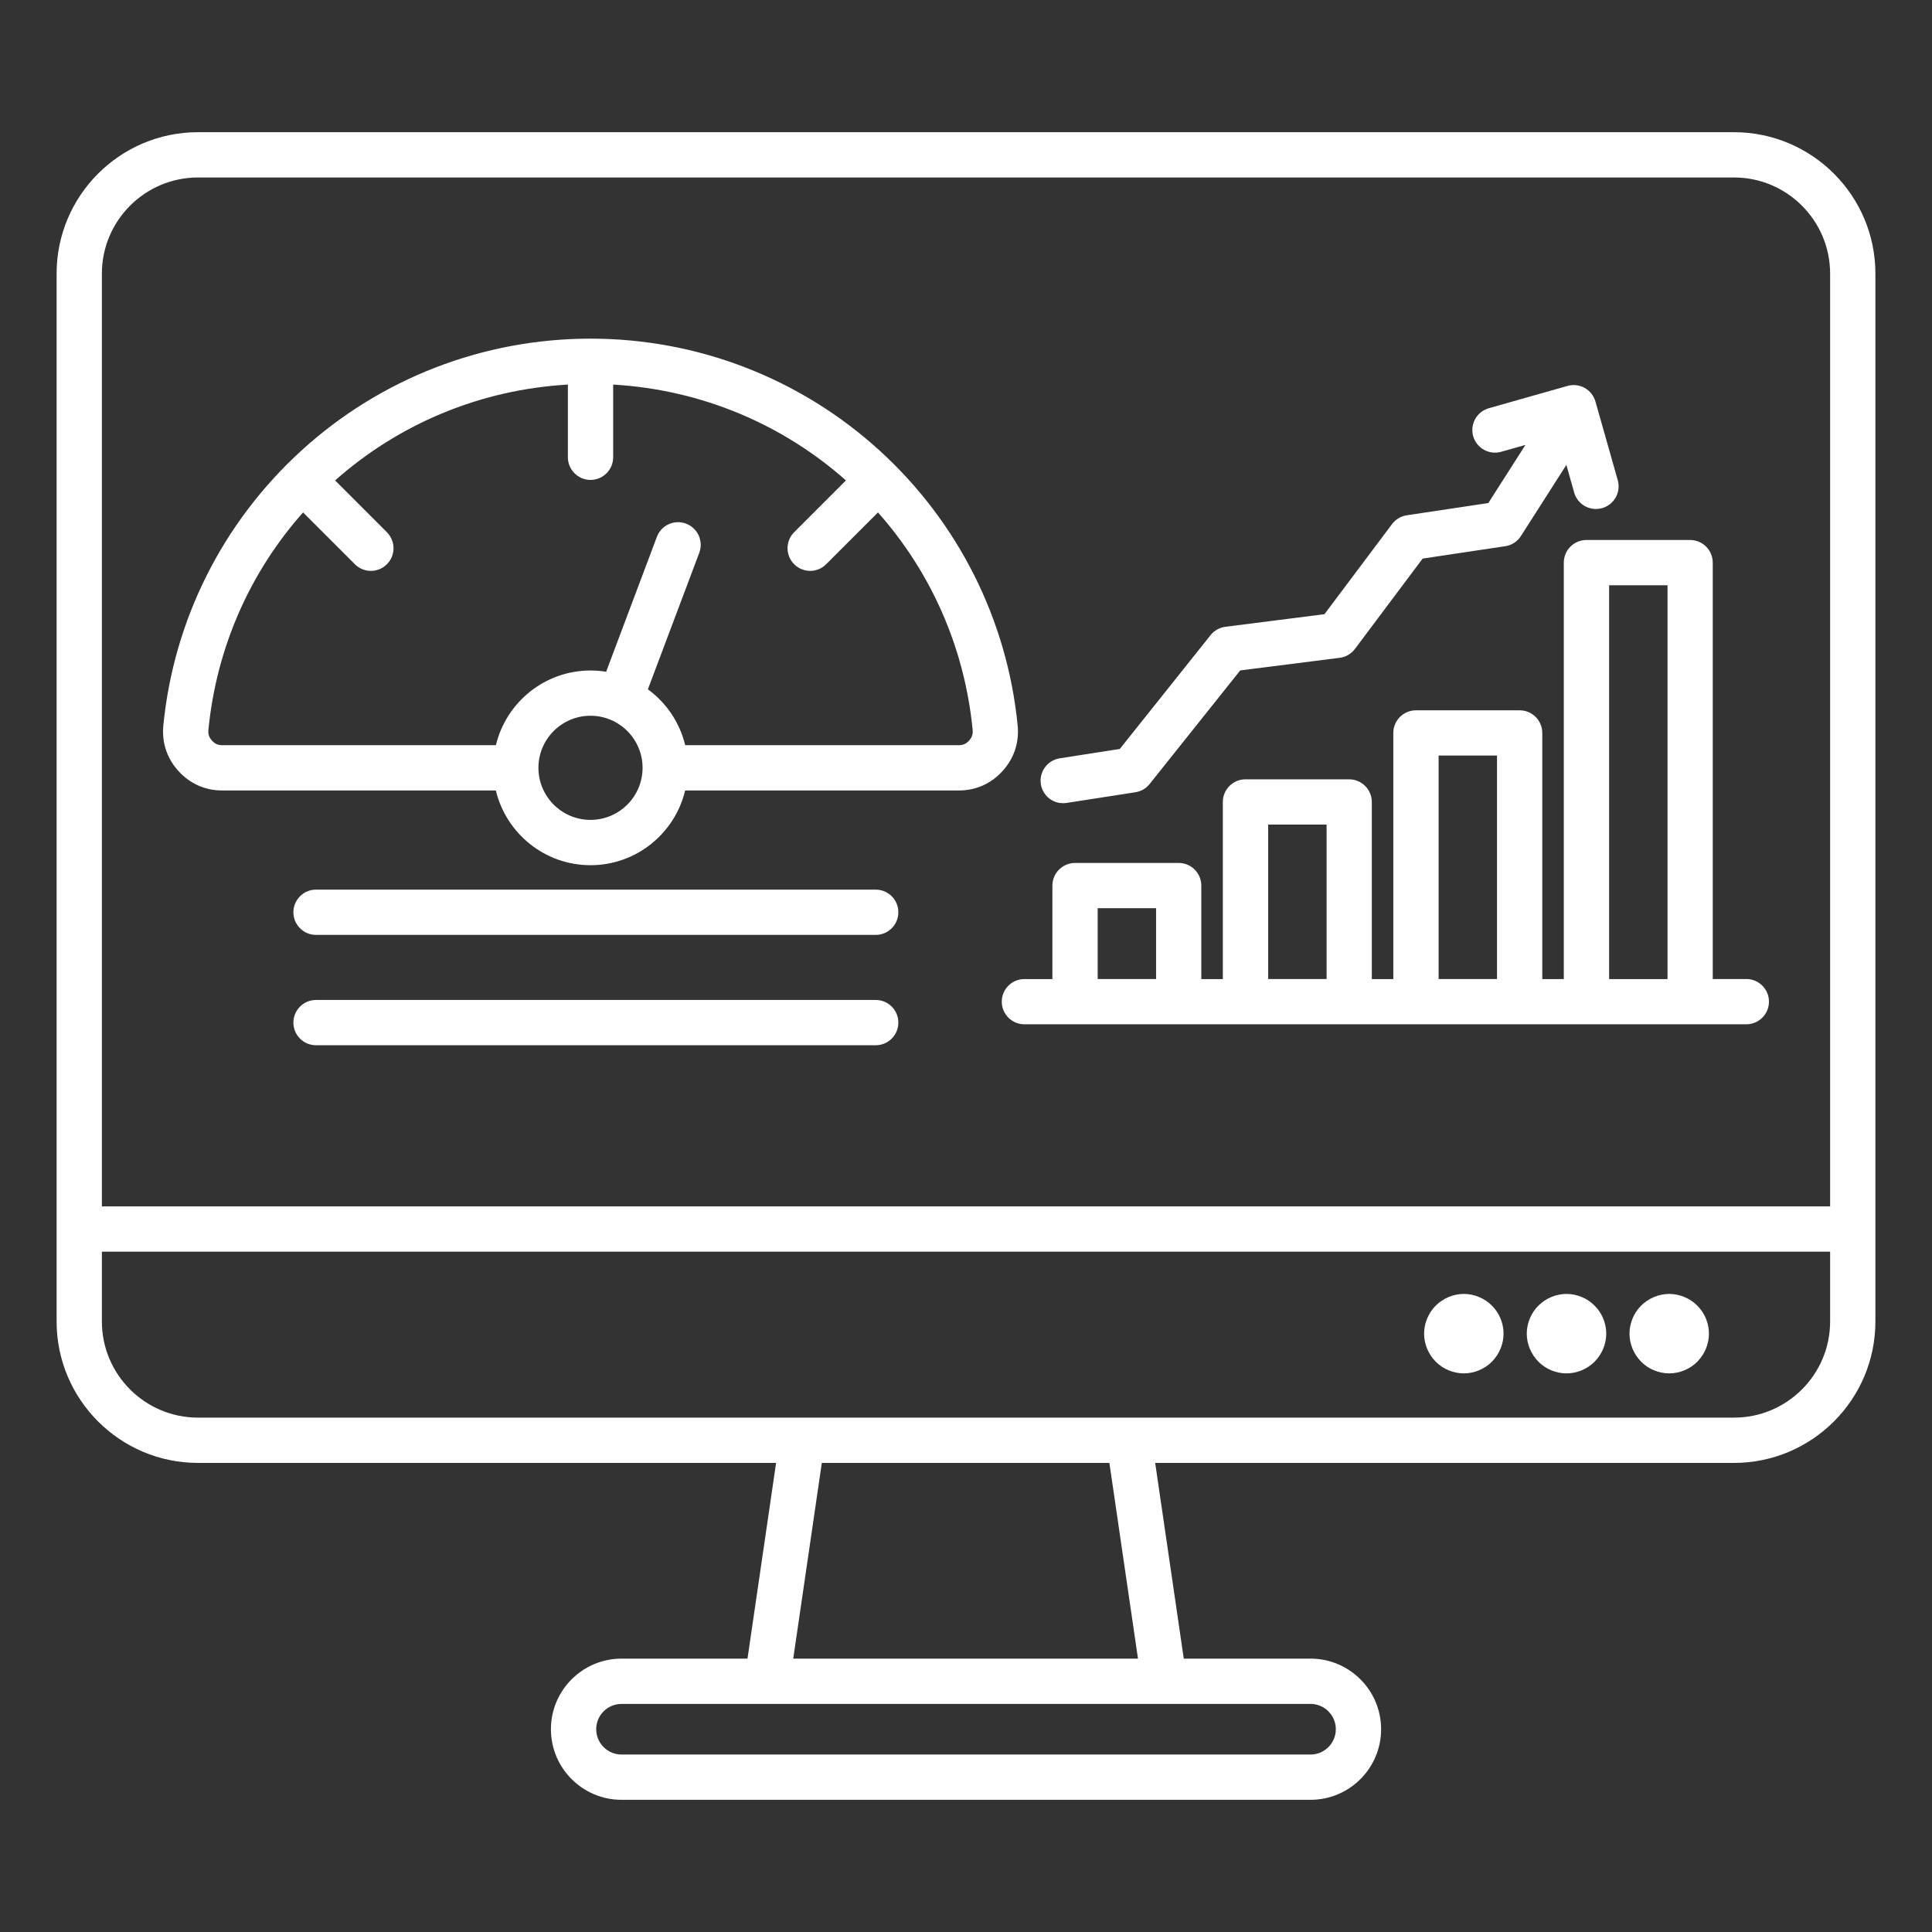 <svg width="64" height="64" viewBox="0 0 64 64" fill="none" xmlns="http://www.w3.org/2000/svg">
<rect x="0" y="0" width="64" height="64" fill="#333333" stroke="none"/>
<path fill-rule="evenodd" clip-rule="evenodd" d="M57.44 4.379H6.56C3.976 4.379 1.875 6.48 1.875 9.064V43.776C1.875 46.36 3.976 48.461 6.56 48.461H25.709L24.762 54.944H20.589C19.299 54.944 18.25 55.993 18.25 57.283C18.25 58.573 19.299 59.621 20.589 59.621H43.413C44.703 59.621 45.751 58.573 45.751 57.283C45.751 55.993 44.703 54.944 43.413 54.944H39.214L38.267 48.461H57.44C60.024 48.461 62.125 46.36 62.125 43.776V9.064C62.125 6.48 60.024 4.379 57.44 4.379ZM6.56 5.879H57.44C59.196 5.879 60.625 7.308 60.625 9.064V39.963H3.375V9.064C3.375 7.308 4.804 5.879 6.56 5.879ZM44.251 57.283C44.251 57.745 43.875 58.121 43.413 58.121H20.589C20.126 58.121 19.75 57.745 19.75 57.283C19.75 56.82 20.126 56.444 20.589 56.444H43.413C43.874 56.444 44.251 56.82 44.251 57.283ZM37.697 54.944H26.277L27.224 48.461H36.75L37.697 54.944ZM57.44 46.961H6.56C4.804 46.961 3.375 45.533 3.375 43.776V41.464H60.625V43.776C60.625 45.533 59.196 46.961 57.44 46.961ZM49.706 43.676C49.771 43.834 49.807 44.003 49.807 44.178C49.807 44.353 49.771 44.523 49.706 44.679C49.646 44.825 49.56 44.958 49.455 45.071C49.445 45.084 49.434 45.096 49.421 45.109C49.303 45.228 49.156 45.325 48.992 45.394C48.835 45.459 48.666 45.495 48.491 45.495C48.316 45.495 48.146 45.459 47.99 45.394C47.829 45.328 47.684 45.23 47.564 45.11L47.561 45.108C47.441 44.986 47.344 44.841 47.276 44.68C47.211 44.523 47.175 44.354 47.175 44.179C47.175 44.004 47.211 43.834 47.276 43.678C47.343 43.516 47.44 43.371 47.56 43.251L47.562 43.249C47.684 43.129 47.829 43.031 47.99 42.964C48.148 42.899 48.316 42.863 48.491 42.863C48.666 42.863 48.836 42.899 48.992 42.964C49.154 43.03 49.299 43.128 49.419 43.248L49.421 43.25C49.542 43.37 49.64 43.515 49.706 43.676ZM33.185 33.181C33.185 33.595 33.521 33.931 33.935 33.931H57.849C58.263 33.931 58.599 33.595 58.599 33.181C58.599 32.768 58.263 32.431 57.849 32.431H56.737V18.638C56.737 18.224 56.401 17.888 55.987 17.888H52.553C52.139 17.888 51.803 18.224 51.803 18.638V32.433H51.09V24.28C51.09 23.866 50.754 23.53 50.34 23.53H46.905C46.491 23.53 46.155 23.866 46.155 24.28V32.433H45.443V26.566C45.443 26.153 45.106 25.816 44.693 25.816H41.258C40.844 25.816 40.508 26.153 40.508 26.566V32.433H39.795V29.336C39.795 28.923 39.459 28.586 39.045 28.586H35.612C35.199 28.586 34.862 28.923 34.862 29.336V32.433H33.935C33.521 32.431 33.185 32.768 33.185 33.181ZM53.304 19.388H55.239V32.433H53.304V19.388ZM47.656 25.029H49.591V32.431H47.656V25.029ZM42.01 27.315H43.945V32.431H42.01V27.315ZM36.362 30.085H38.297V32.431H36.362V30.085ZM34.48 25.976C34.416 25.568 34.696 25.184 35.106 25.12L37.095 24.81L40.102 21.039C40.224 20.886 40.401 20.786 40.595 20.763L43.874 20.346L46.114 17.36C46.233 17.203 46.407 17.098 46.602 17.069L49.303 16.664L50.532 14.739L49.727 14.966C49.329 15.079 48.915 14.848 48.801 14.449C48.689 14.05 48.92 13.636 49.319 13.523L51.925 12.784C52.116 12.73 52.321 12.754 52.495 12.85C52.669 12.948 52.796 13.109 52.851 13.3L53.59 15.906C53.703 16.305 53.471 16.719 53.072 16.833C53.004 16.851 52.935 16.861 52.867 16.861C52.54 16.861 52.24 16.646 52.146 16.315L51.888 15.401L50.383 17.756C50.266 17.939 50.076 18.063 49.861 18.094L47.127 18.504L44.883 21.498C44.761 21.66 44.579 21.766 44.376 21.791L41.084 22.209L38.084 25.97C37.966 26.118 37.799 26.215 37.612 26.244L35.334 26.598C35.295 26.604 35.256 26.606 35.218 26.606C34.856 26.611 34.538 26.346 34.48 25.976ZM7.366 26.186H16.426C16.765 27.604 18.043 28.661 19.561 28.661C21.081 28.661 22.358 27.604 22.696 26.186H31.756C32.326 26.186 32.829 25.964 33.211 25.541C33.594 25.119 33.766 24.596 33.711 24.03C33.367 20.535 31.744 17.301 29.139 14.926C26.515 12.535 23.114 11.218 19.561 11.218C16.009 11.218 12.607 12.535 9.984 14.926C7.378 17.303 5.754 20.535 5.411 24.03C5.355 24.596 5.529 25.119 5.911 25.541C6.294 25.963 6.796 26.186 7.366 26.186ZM19.561 27.16C18.61 27.16 17.836 26.386 17.836 25.435C17.836 24.484 18.61 23.71 19.561 23.71C20.512 23.71 21.286 24.484 21.286 25.435C21.286 26.386 20.512 27.16 19.561 27.16ZM6.904 24.176C7.176 21.401 8.315 18.916 10.04 16.975L11.756 18.691C11.902 18.838 12.095 18.911 12.286 18.911C12.479 18.911 12.67 18.838 12.816 18.691C13.109 18.399 13.109 17.924 12.816 17.63L11.101 15.915C13.178 14.071 15.863 12.909 18.812 12.74V15.148C18.812 15.561 19.149 15.898 19.562 15.898C19.976 15.898 20.312 15.561 20.312 15.148V12.74C23.261 12.91 25.946 14.073 28.023 15.915L26.308 17.63C26.015 17.923 26.015 18.398 26.308 18.691C26.454 18.838 26.646 18.911 26.837 18.911C27.03 18.911 27.221 18.838 27.367 18.691L29.084 16.975C30.808 18.916 31.948 21.401 32.22 24.176C32.234 24.32 32.199 24.426 32.101 24.534C32.005 24.64 31.901 24.686 31.758 24.686H22.698C22.517 23.931 22.07 23.279 21.462 22.834L23.164 18.313C23.31 17.925 23.114 17.493 22.726 17.346C22.339 17.2 21.906 17.396 21.76 17.784L20.079 22.253C19.911 22.225 19.739 22.211 19.562 22.211C18.043 22.211 16.766 23.269 16.427 24.686H7.366C7.223 24.686 7.119 24.641 7.022 24.534C6.925 24.426 6.89 24.32 6.904 24.176ZM29.759 30.22C29.759 30.634 29.422 30.97 29.009 30.97H10.469C10.055 30.97 9.719 30.634 9.719 30.22C9.719 29.806 10.055 29.47 10.469 29.47H29.009C29.424 29.47 29.759 29.805 29.759 30.22ZM29.759 33.875C29.759 34.289 29.422 34.625 29.009 34.625H10.469C10.055 34.625 9.719 34.289 9.719 33.875C9.719 33.461 10.055 33.125 10.469 33.125H29.009C29.424 33.125 29.759 33.46 29.759 33.875ZM53.108 43.676C53.172 43.834 53.209 44.003 53.209 44.178C53.209 44.353 53.172 44.523 53.108 44.679C53.047 44.825 52.961 44.958 52.856 45.071C52.846 45.084 52.835 45.096 52.822 45.109C52.704 45.228 52.557 45.325 52.394 45.394C52.236 45.459 52.068 45.495 51.892 45.495C51.718 45.495 51.547 45.459 51.391 45.394C51.23 45.328 51.085 45.23 50.965 45.11L50.962 45.108C50.843 44.986 50.745 44.841 50.678 44.68C50.612 44.523 50.576 44.354 50.576 44.179C50.576 44.004 50.612 43.834 50.678 43.678C50.744 43.516 50.841 43.371 50.961 43.251L50.964 43.249C51.085 43.129 51.23 43.031 51.391 42.964C51.549 42.899 51.718 42.863 51.892 42.863C52.068 42.863 52.237 42.899 52.394 42.964C52.555 43.03 52.7 43.128 52.82 43.248L52.822 43.25C52.944 43.37 53.041 43.515 53.108 43.676ZM56.51 43.676C56.575 43.834 56.611 44.003 56.611 44.178C56.611 44.353 56.575 44.523 56.51 44.679C56.45 44.825 56.364 44.958 56.259 45.071C56.249 45.084 56.237 45.096 56.225 45.109C56.106 45.228 55.96 45.325 55.796 45.394C55.639 45.459 55.47 45.495 55.295 45.495C55.12 45.495 54.95 45.459 54.794 45.394C54.633 45.328 54.487 45.23 54.367 45.11L54.365 45.108C54.245 44.986 54.148 44.841 54.08 44.68C54.015 44.523 53.979 44.354 53.979 44.179C53.979 44.004 54.015 43.834 54.08 43.678C54.146 43.516 54.244 43.371 54.364 43.251L54.366 43.249C54.487 43.129 54.633 43.031 54.794 42.964C54.951 42.899 55.12 42.863 55.295 42.863C55.47 42.863 55.64 42.899 55.796 42.964C55.958 43.03 56.102 43.128 56.222 43.248L56.225 43.25C56.345 43.37 56.443 43.515 56.51 43.676Z" fill="white"/>
</svg>
